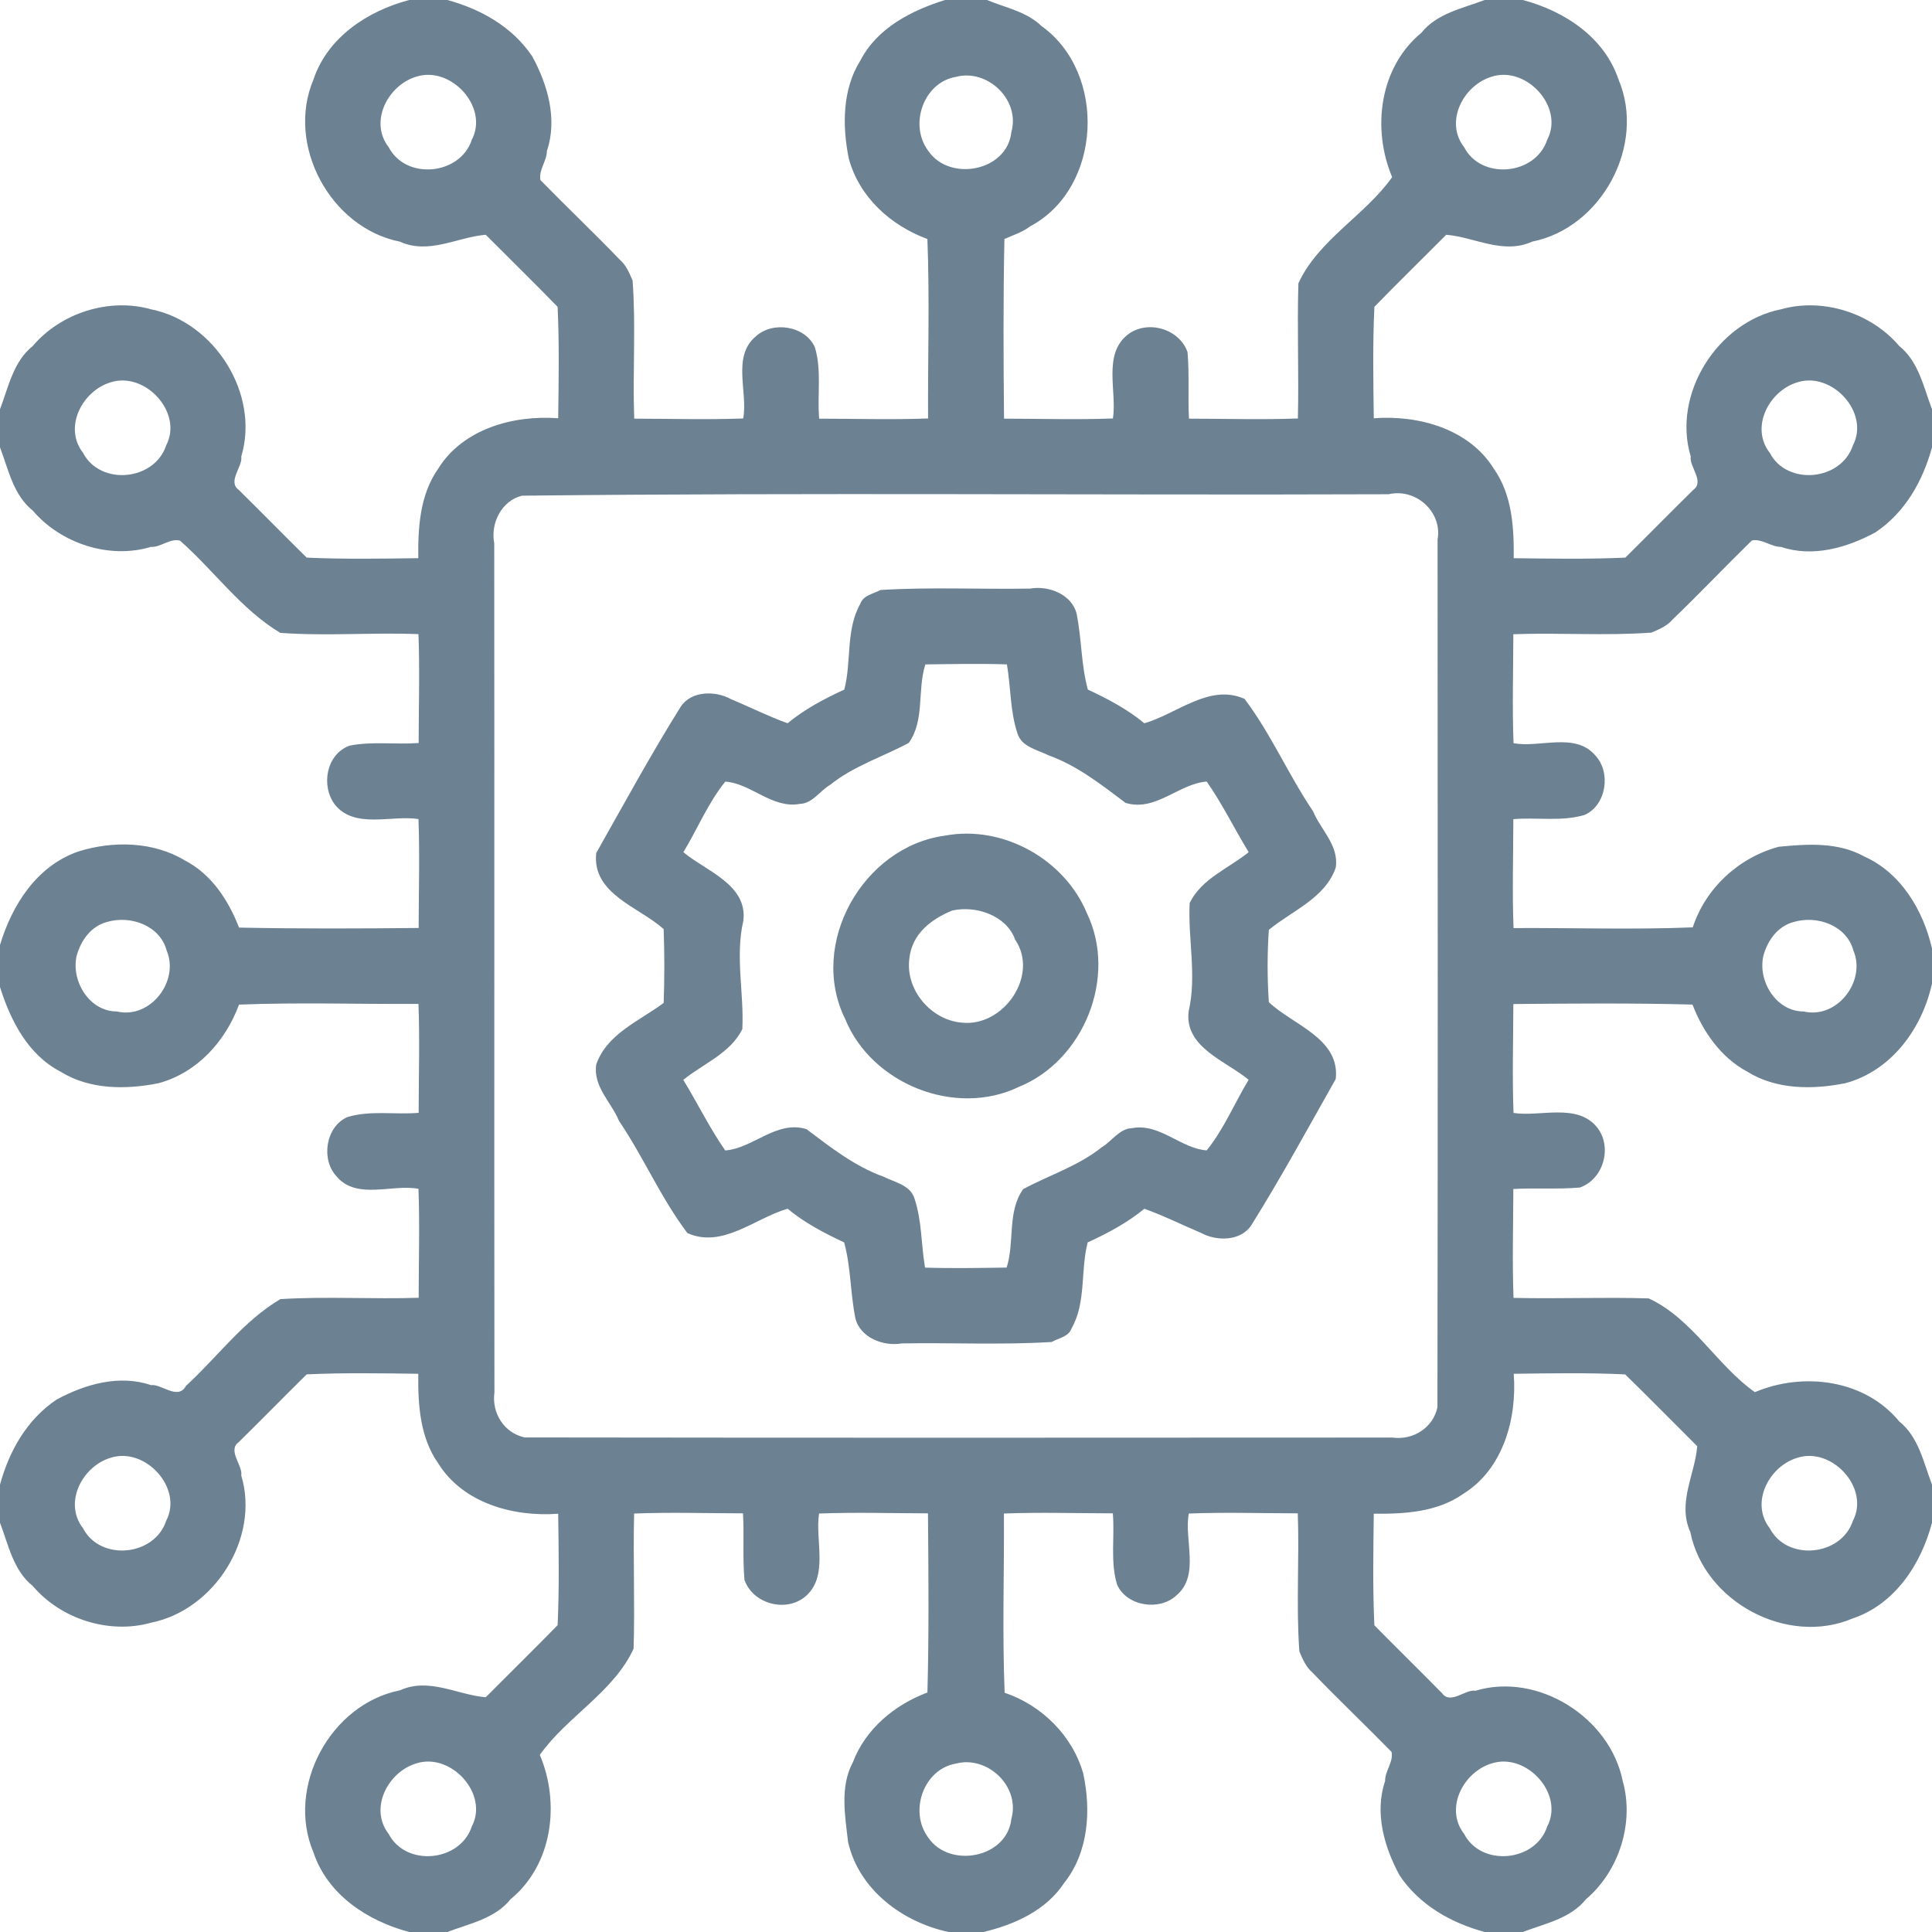 <svg width="60" height="60" viewBox="0 0 60 60" fill="none" xmlns="http://www.w3.org/2000/svg">
<g clip-path="url(#clip0_275_664)">
<path d="M12.709 0H13.893C14.94 0.286 15.912 0.833 16.53 1.752C17.01 2.631 17.319 3.705 16.984 4.688C16.988 4.99 16.72 5.284 16.784 5.593C17.595 6.424 18.439 7.222 19.243 8.06C19.443 8.231 19.547 8.477 19.646 8.714C19.751 10.14 19.644 11.573 19.696 13.002C20.823 13.003 21.953 13.038 23.08 12.996C23.234 12.181 22.727 11.081 23.462 10.456C23.989 9.957 25.01 10.114 25.308 10.788C25.523 11.502 25.376 12.268 25.44 13.002C26.566 13.003 27.695 13.038 28.822 12.996C28.812 11.14 28.874 9.277 28.801 7.423C27.66 7.001 26.685 6.124 26.36 4.924C26.156 3.912 26.155 2.78 26.721 1.877C27.244 0.866 28.309 0.326 29.348 0H30.652C31.23 0.24 31.884 0.36 32.35 0.813C34.383 2.27 34.228 5.842 31.99 7.031C31.752 7.214 31.462 7.3 31.193 7.423C31.154 9.281 31.163 11.142 31.181 13.002C32.307 13.003 33.437 13.038 34.563 12.996C34.694 12.165 34.245 11.021 35.01 10.402C35.62 9.915 36.627 10.204 36.88 10.937C36.94 11.624 36.887 12.314 36.925 13.002C38.051 13.003 39.181 13.038 40.307 12.996C40.34 11.597 40.28 10.197 40.323 8.798C40.944 7.448 42.396 6.687 43.235 5.501C42.6 3.998 42.838 2.091 44.143 1.018C44.627 0.412 45.418 0.263 46.107 0H47.291C48.579 0.339 49.825 1.154 50.264 2.468C51.129 4.505 49.737 7.077 47.583 7.504C46.676 7.915 45.792 7.361 44.914 7.291C44.17 8.038 43.418 8.774 42.683 9.529C42.628 10.682 42.649 11.837 42.664 12.99C44.047 12.884 45.621 13.315 46.389 14.552C46.961 15.359 47.02 16.379 47.01 17.335C48.164 17.35 49.319 17.369 50.475 17.318C51.184 16.619 51.88 15.907 52.59 15.21C52.944 14.95 52.453 14.484 52.508 14.18C51.922 12.237 53.337 10.001 55.308 9.606C56.609 9.238 58.11 9.717 58.982 10.745C59.586 11.229 59.737 12.02 60 12.709V13.893C59.714 14.94 59.166 15.912 58.248 16.53C57.368 17.01 56.294 17.319 55.312 16.984C55.004 16.988 54.717 16.72 54.407 16.784C53.576 17.595 52.778 18.439 51.94 19.243C51.768 19.443 51.523 19.547 51.286 19.646C49.859 19.751 48.427 19.644 46.998 19.696C46.996 20.823 46.961 21.953 47.004 23.08C47.818 23.234 48.919 22.727 49.544 23.462C50.041 23.989 49.886 25.01 49.212 25.308C48.497 25.523 47.73 25.376 46.998 25.44C46.997 26.566 46.961 27.695 47.004 28.822C48.858 28.812 50.719 28.875 52.57 28.8C52.971 27.578 54.002 26.63 55.24 26.297C56.127 26.209 57.086 26.147 57.894 26.598C59.04 27.108 59.729 28.276 60 29.456V30.544C59.694 31.943 58.738 33.258 57.307 33.64C56.294 33.843 55.163 33.845 54.26 33.279C53.446 32.844 52.887 32.041 52.562 31.198C50.708 31.148 48.852 31.165 46.998 31.181C46.996 32.307 46.961 33.437 47.004 34.563C47.832 34.694 48.978 34.245 49.598 35.01C50.085 35.62 49.797 36.627 49.063 36.88C48.375 36.94 47.686 36.887 46.998 36.925C46.996 38.051 46.961 39.181 47.004 40.307C48.402 40.34 49.802 40.28 51.202 40.323C52.55 40.944 53.313 42.396 54.499 43.235C56 42.6 57.909 42.838 58.982 44.143C59.586 44.627 59.737 45.418 60 46.107V47.291C59.66 48.579 58.846 49.825 57.532 50.264C55.494 51.129 52.923 49.737 52.496 47.583C52.084 46.676 52.639 45.792 52.709 44.914C51.962 44.17 51.225 43.418 50.471 42.683C49.318 42.628 48.163 42.649 47.01 42.664C47.116 44.047 46.685 45.621 45.448 46.389C44.64 46.961 43.62 47.02 42.664 47.01C42.649 48.164 42.629 49.319 42.682 50.475C43.38 51.184 44.093 51.88 44.79 52.59C45.05 52.944 45.514 52.453 45.82 52.508C47.762 51.922 49.999 53.337 50.394 55.308C50.762 56.609 50.282 58.11 49.255 58.982C48.771 59.586 47.979 59.737 47.291 60H46.107C45.06 59.714 44.088 59.166 43.469 58.248C42.989 57.368 42.68 56.294 43.016 55.312C43.008 55.004 43.282 54.717 43.216 54.407C42.404 53.576 41.56 52.778 40.757 51.94C40.556 51.768 40.453 51.523 40.353 51.286C40.249 49.859 40.355 48.427 40.304 46.998C39.176 46.996 38.047 46.961 36.92 47.004C36.765 47.818 37.274 48.919 36.538 49.544C36.009 50.041 34.99 49.886 34.692 49.212C34.475 48.497 34.623 47.73 34.56 46.998C33.432 46.997 32.304 46.961 31.178 47.004C31.188 48.858 31.125 50.719 31.2 52.57C32.352 52.959 33.305 53.898 33.64 55.076C33.889 56.224 33.807 57.525 33.048 58.477C32.483 59.334 31.507 59.769 30.544 60H29.456C28.025 59.691 26.672 58.685 26.338 57.204C26.244 56.389 26.079 55.484 26.488 54.727C26.879 53.692 27.788 52.941 28.802 52.562C28.852 50.708 28.835 48.852 28.819 46.998C27.691 46.996 26.563 46.961 25.437 47.004C25.304 47.832 25.756 48.978 24.99 49.598C24.38 50.085 23.373 49.797 23.12 49.063C23.059 48.375 23.113 47.686 23.075 46.998C21.948 46.996 20.82 46.961 19.693 47.004C19.659 48.402 19.719 49.802 19.677 51.202C19.056 52.55 17.604 53.313 16.765 54.499C17.4 56 17.162 57.909 15.857 58.982C15.373 59.586 14.582 59.737 13.893 60H12.709C11.421 59.66 10.175 58.846 9.736 57.532C8.871 55.494 10.263 52.923 12.417 52.496C13.323 52.084 14.208 52.639 15.085 52.709C15.829 51.962 16.582 51.225 17.317 50.471C17.371 49.318 17.35 48.163 17.335 47.01C15.953 47.116 14.379 46.685 13.611 45.448C13.04 44.64 12.979 43.62 12.99 42.664C11.836 42.649 10.679 42.629 9.525 42.682C8.816 43.38 8.12 44.093 7.41 44.79C7.057 45.05 7.546 45.514 7.492 45.82C8.078 47.762 6.663 49.999 4.692 50.394C3.391 50.762 1.89 50.282 1.018 49.255C0.412 48.771 0.263 47.979 0 47.291V46.107C0.286 45.06 0.833 44.088 1.752 43.469C2.631 42.989 3.705 42.68 4.688 43.016C5.013 42.971 5.53 43.5 5.775 43.039C6.755 42.144 7.552 41.026 8.709 40.345C10.139 40.257 11.571 40.351 13.002 40.304C13.003 39.176 13.038 38.047 12.996 36.92C12.181 36.765 11.081 37.274 10.456 36.538C9.957 36.009 10.114 34.99 10.788 34.692C11.502 34.475 12.268 34.623 13.002 34.56C13.003 33.432 13.038 32.304 12.996 31.178C11.14 31.187 9.277 31.126 7.423 31.199C7.001 32.34 6.124 33.315 4.924 33.64C3.912 33.843 2.78 33.845 1.877 33.279C0.866 32.756 0.326 31.691 0 30.652V29.347C0.375 28.102 1.14 26.896 2.423 26.447C3.496 26.107 4.758 26.128 5.74 26.721C6.565 27.146 7.098 27.962 7.423 28.807C9.281 28.846 11.142 28.837 13.002 28.819C13.003 27.691 13.038 26.563 12.996 25.437C12.165 25.304 11.021 25.756 10.402 24.99C9.959 24.405 10.131 23.423 10.855 23.157C11.552 23.016 12.288 23.129 13.002 23.075C13.003 21.948 13.038 20.82 12.996 19.693C11.568 19.638 10.126 19.759 8.704 19.654C7.482 18.92 6.648 17.721 5.59 16.79C5.286 16.707 4.986 17.003 4.688 16.984C3.391 17.375 1.889 16.878 1.018 15.857C0.412 15.373 0.263 14.582 0 13.893V12.709C0.263 12.02 0.412 11.229 1.018 10.745C1.89 9.717 3.391 9.238 4.692 9.606C6.663 10.001 8.078 12.237 7.492 14.18C7.546 14.484 7.057 14.95 7.41 15.21C8.12 15.907 8.816 16.619 9.525 17.318C10.679 17.369 11.836 17.35 12.99 17.335C12.979 16.379 13.04 15.359 13.611 14.552C14.379 13.315 15.953 12.884 17.335 12.99C17.35 11.837 17.371 10.682 17.317 9.529C16.582 8.774 15.829 8.038 15.085 7.291C14.208 7.361 13.323 7.915 12.417 7.504C10.263 7.077 8.871 4.505 9.736 2.468C10.175 1.154 11.421 0.339 12.709 0ZM12.929 2.381C12.05 2.643 11.454 3.778 12.07 4.57C12.606 5.603 14.291 5.442 14.652 4.341C15.189 3.322 14 2.036 12.929 2.381ZM29.688 2.387C28.68 2.558 28.221 3.875 28.828 4.685C29.483 5.653 31.275 5.33 31.409 4.103C31.691 3.094 30.663 2.129 29.688 2.387ZM46.328 2.381C45.449 2.643 44.852 3.778 45.469 4.57C46.004 5.603 47.69 5.442 48.05 4.341C48.587 3.322 47.399 2.036 46.328 2.381ZM3.437 11.873C2.558 12.135 1.962 13.27 2.578 14.062C3.114 15.095 4.799 14.934 5.16 13.833C5.696 12.815 4.508 11.528 3.437 11.873ZM55.82 11.873C54.941 12.135 54.344 13.27 54.961 14.062C55.495 15.095 57.182 14.934 57.543 13.833C58.079 12.815 56.891 11.528 55.82 11.873ZM16.21 15.394C15.579 15.55 15.227 16.247 15.349 16.873C15.357 25.663 15.345 34.453 15.355 43.243C15.266 43.883 15.655 44.504 16.295 44.641C25.277 44.654 34.261 44.65 43.243 44.645C43.883 44.734 44.504 44.344 44.641 43.705C44.654 34.723 44.65 25.739 44.645 16.757C44.8 15.898 43.97 15.152 43.127 15.349C34.156 15.382 25.18 15.294 16.21 15.394ZM3.319 28.634C2.822 28.767 2.513 29.206 2.381 29.681C2.2 30.466 2.776 31.415 3.63 31.412C4.672 31.658 5.578 30.466 5.176 29.52C4.968 28.741 4.054 28.415 3.319 28.634ZM55.702 28.634C55.205 28.767 54.894 29.206 54.764 29.681C54.582 30.466 55.159 31.415 56.013 31.412C57.055 31.658 57.961 30.466 57.559 29.52C57.349 28.741 56.436 28.415 55.702 28.634ZM3.437 45.272C2.558 45.533 1.962 46.669 2.578 47.461C3.114 48.493 4.799 48.333 5.16 47.231C5.696 46.213 4.508 44.926 3.437 45.272ZM55.82 45.272C54.941 45.533 54.344 46.669 54.961 47.461C55.495 48.493 57.182 48.333 57.543 47.231C58.079 46.213 56.891 44.926 55.82 45.272ZM12.929 54.764C12.05 55.025 11.454 56.161 12.07 56.953C12.606 57.986 14.291 57.825 14.652 56.723C15.189 55.705 14 54.418 12.929 54.764ZM29.688 54.77C28.68 54.941 28.221 56.257 28.828 57.068C29.483 58.035 31.275 57.712 31.409 56.486C31.691 55.475 30.663 54.512 29.688 54.77ZM46.328 54.764C45.449 55.025 44.852 56.161 45.469 56.953C46.004 57.986 47.69 57.825 48.05 56.723C48.587 55.705 47.399 54.418 46.328 54.764Z" fill="#6C8191"/>
<path d="M27.343 18.323C28.89 18.227 30.444 18.306 31.994 18.279C32.565 18.178 33.289 18.458 33.436 19.064C33.593 19.839 33.573 20.647 33.784 21.416C34.401 21.703 35.012 22.025 35.539 22.462C36.547 22.173 37.565 21.216 38.652 21.706C39.474 22.795 40.014 24.064 40.778 25.194C41.018 25.775 41.59 26.259 41.482 26.946C41.153 27.896 40.136 28.274 39.405 28.877C39.354 29.625 39.354 30.374 39.405 31.123C40.149 31.833 41.621 32.243 41.483 33.509C40.624 35.029 39.788 36.565 38.863 38.047C38.536 38.551 37.783 38.555 37.298 38.288C36.71 38.041 36.139 37.753 35.539 37.539C35.01 37.975 34.4 38.299 33.779 38.584C33.551 39.458 33.738 40.438 33.282 41.248C33.184 41.521 32.878 41.553 32.657 41.677C31.108 41.772 29.556 41.694 28.005 41.721C27.433 41.821 26.71 41.542 26.564 40.936C26.407 40.161 26.427 39.353 26.216 38.584C25.598 38.296 24.986 37.975 24.46 37.538C23.453 37.827 22.434 38.784 21.348 38.294C20.524 37.205 19.986 35.936 19.222 34.806C18.982 34.225 18.41 33.741 18.518 33.054C18.849 32.108 19.851 31.711 20.611 31.147C20.638 30.382 20.638 29.617 20.61 28.853C19.849 28.168 18.375 27.762 18.517 26.491C19.376 24.971 20.211 23.434 21.137 21.953C21.463 21.448 22.216 21.444 22.701 21.712C23.288 21.957 23.86 22.247 24.46 22.461C24.989 22.025 25.599 21.7 26.221 21.416C26.449 20.542 26.26 19.561 26.717 18.752C26.815 18.478 27.122 18.447 27.343 18.323ZM28.738 20.634C28.482 21.428 28.725 22.371 28.223 23.071C27.412 23.507 26.51 23.787 25.781 24.374C25.467 24.555 25.234 24.952 24.845 24.965C23.983 25.126 23.323 24.327 22.524 24.274C21.991 24.932 21.661 25.741 21.223 26.466C21.91 27.044 23.225 27.47 23.085 28.594C22.828 29.707 23.109 30.836 23.054 31.957C22.691 32.707 21.837 33.035 21.22 33.536C21.663 34.26 22.039 35.036 22.523 35.728C23.389 35.665 24.11 34.781 25.045 35.066C25.794 35.63 26.543 36.221 27.437 36.543C27.783 36.715 28.276 36.804 28.402 37.227C28.632 37.917 28.605 38.654 28.728 39.367C29.572 39.394 30.417 39.377 31.262 39.366C31.517 38.572 31.274 37.629 31.776 36.929C32.587 36.493 33.489 36.212 34.219 35.626C34.531 35.442 34.766 35.048 35.155 35.036C36.016 34.873 36.677 35.673 37.475 35.726C38.008 35.068 38.339 34.259 38.777 33.534C38.089 32.956 36.773 32.529 36.915 31.406C37.172 30.293 36.889 29.163 36.946 28.043C37.309 27.293 38.163 26.964 38.779 26.465C38.337 25.74 37.959 24.965 37.476 24.272C36.609 24.335 35.89 25.219 34.955 24.934C34.206 24.37 33.457 23.779 32.563 23.457C32.216 23.284 31.723 23.196 31.597 22.773C31.367 22.083 31.394 21.346 31.271 20.633C30.426 20.605 29.581 20.623 28.738 20.634Z" fill="#6C8191"/>
<path d="M29.337 25.953C31.136 25.611 33.056 26.677 33.755 28.361C34.708 30.336 33.66 32.937 31.64 33.755C29.664 34.707 27.062 33.66 26.245 31.64C25.095 29.307 26.807 26.298 29.337 25.953ZM29.569 28.279C28.915 28.546 28.32 29.006 28.241 29.766C28.111 30.744 28.916 31.684 29.88 31.76C31.162 31.894 32.283 30.294 31.525 29.178C31.253 28.426 30.302 28.11 29.569 28.279Z" fill="#6C8191"/>
</g>
<defs>
<clipPath id="clip0_275_664">
<rect width="60" height="60" fill="white"/>
</clipPath>
</defs>
</svg>

